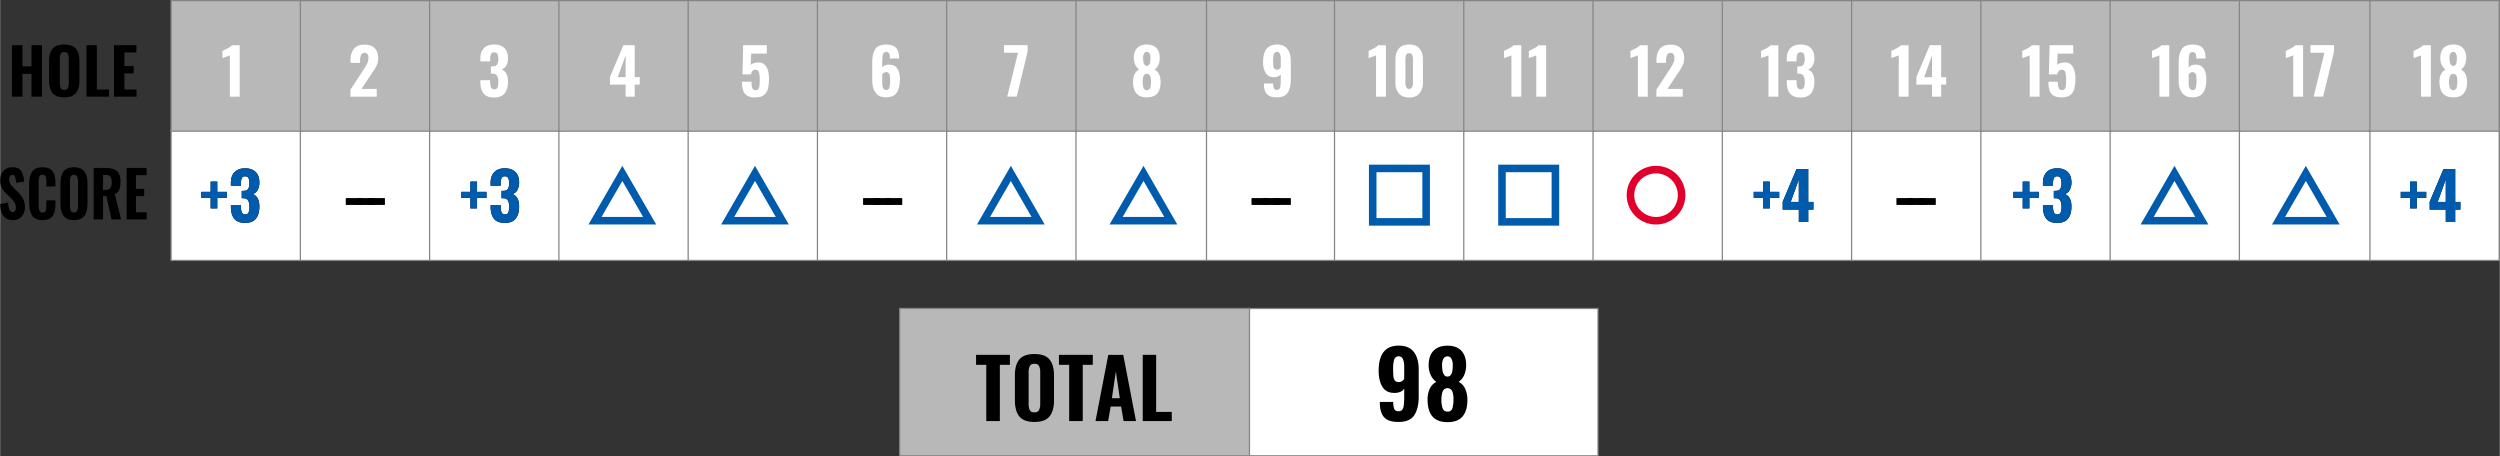 <svg xmlns="http://www.w3.org/2000/svg" width="1988" height="363" viewBox="0 0 1987.33 362.93"><rect x="0" y="0" width="1987.33" height="362.93" fill="#333333" stroke="none"/><defs><style>.cls-1{fill:#fff;}.cls-2{fill:#858585;}.cls-3{fill:#b8b8b8;}.cls-4{fill:#005bad;}.cls-5{fill:#e0002b;}</style></defs><g id="レイヤー_2" data-name="レイヤー 2"><g id="レイヤー_5" data-name="レイヤー 5"><rect class="cls-1" x="135.87" y="103.28" width="103.78" height="103.78"/><path class="cls-2" d="M239.15,103.78V206.55H136.37V103.78H239.15m1-1H135.37V207.55H240.15V102.78Z"/><rect class="cls-1" x="238.65" y="103.28" width="103.78" height="103.78"/><path class="cls-2" d="M341.92,103.78V206.55H239.15V103.78H341.92m1-1H238.15V207.55H342.92V102.78Z"/><rect class="cls-1" x="341.42" y="103.28" width="103.78" height="103.78"/><path class="cls-2" d="M444.7,103.78V206.55H341.92V103.78H444.7m1-1H340.92V207.55H445.7V102.78Z"/><rect class="cls-1" x="444.2" y="103.28" width="103.78" height="103.78"/><path class="cls-2" d="M547.47,103.78V206.55H444.7V103.78H547.47m1-1H443.7V207.55H548.47V102.78Z"/><rect class="cls-1" x="546.97" y="103.28" width="103.78" height="103.78"/><path class="cls-2" d="M650.25,103.78V206.55H547.47V103.78H650.25m1-1H546.47V207.55H651.25V102.78Z"/><rect class="cls-1" x="649.75" y="103.28" width="103.78" height="103.78"/><path class="cls-2" d="M753,103.78V206.55H650.25V103.78H753m1-1H649.25V207.55H754V102.78Z"/><rect class="cls-1" x="752.53" y="103.28" width="103.78" height="103.78"/><path class="cls-2" d="M855.8,103.78V206.55H753V103.78H855.8m1-1H752V207.55H856.8V102.78Z"/><rect class="cls-1" x="958.08" y="103.28" width="103.78" height="103.78"/><path class="cls-2" d="M1061.35,103.78V206.55H958.58V103.78h102.77m1-1H957.58V207.55h104.77V102.78Z"/><rect class="cls-1" x="855.3" y="103.28" width="103.78" height="103.78"/><path class="cls-2" d="M958.58,103.78V206.55H855.8V103.78H958.58m1-1H854.8V207.55H959.58V102.78Z"/><rect class="cls-3" x="135.87" y="0.5" width="103.78" height="103.78"/><path class="cls-2" d="M239.15,1V103.78H136.37V1H239.15m1-1H135.37V104.78H240.15V0Z"/><rect class="cls-3" x="238.65" y="0.5" width="103.78" height="103.78"/><path class="cls-2" d="M341.92,1V103.78H239.15V1H341.92m1-1H238.15V104.78H342.92V0Z"/><rect class="cls-3" x="341.42" y="0.5" width="103.78" height="103.78"/><path class="cls-2" d="M444.7,1V103.78H341.92V1H444.7m1-1H340.92V104.78H445.7V0Z"/><rect class="cls-3" x="444.2" y="0.5" width="103.78" height="103.78"/><path class="cls-2" d="M547.47,1V103.78H444.7V1H547.47m1-1H443.7V104.78H548.47V0Z"/><rect class="cls-3" x="546.97" y="0.5" width="103.78" height="103.78"/><path class="cls-2" d="M650.25,1V103.78H547.47V1H650.25m1-1H546.47V104.78H651.25V0Z"/><rect class="cls-3" x="649.75" y="0.5" width="103.78" height="103.78"/><path class="cls-2" d="M753,1V103.78H650.25V1H753m1-1H649.25V104.78H754V0Z"/><rect class="cls-3" x="752.53" y="0.5" width="103.78" height="103.78"/><path class="cls-2" d="M855.8,1V103.78H753V1H855.8m1-1H752V104.78H856.8V0Z"/><rect class="cls-3" x="958.08" y="0.5" width="103.78" height="103.78"/><path class="cls-2" d="M1061.35,1V103.78H958.58V1h102.77m1-1H957.58V104.78h104.77V0Z"/><rect class="cls-3" x="855.3" y="0.5" width="103.78" height="103.78"/><path class="cls-2" d="M958.58,1V103.78H855.8V1H958.58m1-1H854.8V104.78H959.58V0Z"/><path d="M9.34,35.94h8.34V52.71H24.9V35.94h8.33V76.85H24.9V58.72H17.68V76.85H9.34Z"/><path d="M41.67,74q-2.78-3.42-2.78-10V48.71q0-6.62,2.78-10T51,35.43q6.47,0,9.27,3.36T63,48.71V64q0,6.57-2.8,10T51,77.41Q44.45,77.41,41.67,74Zm12.15-4a8.94,8.94,0,0,0,.73-4V46.69a8.64,8.64,0,0,0-.73-3.91A2.92,2.92,0,0,0,51,41.39a2.91,2.91,0,0,0-2.85,1.39,8.51,8.51,0,0,0-.73,3.91V66a9.12,9.12,0,0,0,.7,4A2.9,2.9,0,0,0,51,71.44,2.9,2.9,0,0,0,53.82,70Z"/><path d="M68.59,35.94h8.28V71.19h9.65v5.66H68.59Z"/><path d="M90.46,35.94h17.83v5.75H98.74V52.55h7.38v5.81H98.74V71.19h9.65v5.66H90.46Z"/><path class="cls-1" d="M182.61,44a10.77,10.77,0,0,1-1.51.63l-1.62.58a21.38,21.38,0,0,0-2.78,1V40.43a42.79,42.79,0,0,0,4.17-2,14.06,14.06,0,0,0,3.46-2.45h6.11V76.85h-7.83Z"/><path class="cls-1" d="M278.46,71.34l10-15.3.76-1.16a42.25,42.25,0,0,0,2.7-4.73,9.57,9.57,0,0,0,.89-4.11,5.08,5.08,0,0,0-.76-3,2.59,2.59,0,0,0-2.22-1,3,3,0,0,0-2.88,1.61,10.08,10.08,0,0,0-.81,4.45v1.87h-7.63v-2q0-5.76,2.71-9.12t8.46-3.36c3.53,0,6.22.94,8.08,2.8s2.78,4.52,2.78,8a13.13,13.13,0,0,1-1.17,5.63A47.16,47.16,0,0,1,295.69,58l-.56.86-7.88,11.82h12.12v6.16H278.46Z"/><path class="cls-1" d="M384.33,74.32c-1.72-2.15-2.57-5.2-2.57-9.14V63.77h7.77v1.36a11,11,0,0,0,.76,4.5A2.64,2.64,0,0,0,392.87,71a2.51,2.51,0,0,0,2.52-1.39,11.26,11.26,0,0,0,.66-4.52,9.41,9.41,0,0,0-1-4.87,4,4,0,0,0-3.56-1.65,8.61,8.61,0,0,0-1.36-.05v-5.7h1.21c1.79,0,3-.48,3.69-1.42a8.2,8.2,0,0,0,1-4.64,8,8,0,0,0-.73-3.89,2.75,2.75,0,0,0-2.6-1.27A2.49,2.49,0,0,0,390.24,43a10.16,10.16,0,0,0-.71,4v1.82h-7.77V46.59q0-5.36,2.88-8.28c1.91-2,4.61-2.93,8.08-2.93s6.21.94,8.13,2.83,2.88,4.59,2.88,8.13a11.4,11.4,0,0,1-1.44,5.91,6.14,6.14,0,0,1-3.71,3q5.15,1.92,5.15,9.65,0,5.91-2.63,9.27t-8.33,3.36Q386.91,77.56,384.33,74.32Z"/><path class="cls-1" d="M497.26,67.25H484.83V61.19l10.66-25.25h9v25.4h4v5.91h-4v9.6h-7.27Zm0-5.91V44L491,61.34Z"/><path class="cls-1" d="M593.81,76a7.58,7.58,0,0,1-3.18-4.22,23.12,23.12,0,0,1-.86-6.82h7.58a14.45,14.45,0,0,0,.66,5.13,2.51,2.51,0,0,0,2.57,1.59,2.56,2.56,0,0,0,2.23-1,5.89,5.89,0,0,0,.88-2.78c.12-1.18.18-2.85.18-5a16.93,16.93,0,0,0-.69-5.58,2.7,2.7,0,0,0-2.8-1.85q-2.73,0-3.48,3.69h-6.72l.55-23.23h18.79v6.71H597.1l-.41,9.05a5.14,5.14,0,0,1,2.43-1.44,11.18,11.18,0,0,1,3.63-.59,7,7,0,0,1,6.34,3.39q2.14,3.39,2.15,9.49a31.88,31.88,0,0,1-.86,8.06,9.11,9.11,0,0,1-3.26,5q-2.4,1.84-6.84,1.85A12,12,0,0,1,593.81,76Z"/><path class="cls-1" d="M696.06,73.77q-2.73-3.64-2.73-9.8V49.42q0-6.66,2.42-10.33t8.59-3.66c3.64,0,6.26.86,7.88,2.58s2.44,4.31,2.47,7.78v.7h-7.37a9.9,9.9,0,0,0-.56-4,2.37,2.37,0,0,0-2.37-1.14,2.39,2.39,0,0,0-1.92.76,5,5,0,0,0-.93,2.52,33.61,33.61,0,0,0-.28,5v4.15a4.48,4.48,0,0,1,2.09-1.75,8.32,8.32,0,0,1,3.36-.63q4.54,0,6.6,3.18a15.8,15.8,0,0,1,2,8.59q0,6.76-2.52,10.48t-8.44,3.72C700.65,77.41,697.87,76.19,696.06,73.77Zm10.83-3.87a16.65,16.65,0,0,0,.63-5.38,36.55,36.55,0,0,0-.17-4,4.57,4.57,0,0,0-.86-2.3,2.54,2.54,0,0,0-2.1-.86,3.33,3.33,0,0,0-1.87.58,4,4,0,0,0-1.26,1.29v6.52q0,5.8,3.18,5.81A2.41,2.41,0,0,0,706.89,69.9Z"/><path class="cls-1" d="M809.23,41.9H798.12v-6h18.74V41l-8.64,35.81h-7.57Z"/><path class="cls-1" d="M900.69,65a13.75,13.75,0,0,1,1.21-6,8,8,0,0,1,3.59-3.74,9.92,9.92,0,0,1-3-3.69A12.29,12.29,0,0,1,901.3,46q0-5,2.65-7.81c1.77-1.86,4.33-2.8,7.7-2.8s5.88.93,7.63,2.78,2.63,4.43,2.63,7.73a13.32,13.32,0,0,1-1.12,5.76,9.12,9.12,0,0,1-3,3.63,7.83,7.83,0,0,1,3.59,3.84,14.67,14.67,0,0,1,1.21,6.21q0,5.72-2.62,8.89c-1.76,2.12-4.53,3.19-8.34,3.19Q900.7,77.46,900.69,65Zm13.66,4.72a17,17,0,0,0,.59-4.92,11.63,11.63,0,0,0-.69-4.42,2.55,2.55,0,0,0-2.6-1.64A2.6,2.6,0,0,0,909,60.56a13.83,13.83,0,0,0-.68,4.77,12.92,12.92,0,0,0,.68,4.52,2.59,2.59,0,0,0,2.65,1.8A2.53,2.53,0,0,0,914.35,69.75Zm.18-23.66a7.11,7.11,0,0,0-.73-3.51,2.34,2.34,0,0,0-2.15-1.29,2.44,2.44,0,0,0-2.22,1.29,6.87,6.87,0,0,0-.76,3.51q0,6.31,3,6.31T914.53,46.09Z"/><path class="cls-1" d="M1007.13,74.8q-2.4-2.6-2.4-7.85v-.61h7.37a9.46,9.46,0,0,0,.58,3.94,2.41,2.41,0,0,0,2.4,1.16,2.36,2.36,0,0,0,1.9-.75,5.16,5.16,0,0,0,.88-2.5,37.43,37.43,0,0,0,.25-5V59a4.4,4.4,0,0,1-2.07,1.74,8,8,0,0,1-3.28.63q-4.54,0-6.62-3.33a16.6,16.6,0,0,1-2.07-8.84q0-13.78,11-13.79,5.61,0,8.31,3.49t2.7,9.59v14.9q0,6.63-2.45,10.31T1015,77.41C1011.36,77.41,1008.72,76.54,1007.13,74.8Zm11-21.24V47.05a11.2,11.2,0,0,0-.66-4.25,2.58,2.58,0,0,0-4.79.13,17.1,17.1,0,0,0-.61,5.38q0,2.63.15,4a4.22,4.22,0,0,0,.84,2.24,2.48,2.48,0,0,0,2.09.86A3.35,3.35,0,0,0,1018.11,53.56Z"/><path d="M686.19,157.64h13.06v5.15H686.19Z"/><path d="M695.14,157.64h13.05v5.15H695.14Z"/><path d="M704.08,157.64h13v5.15h-13Z"/><polygon points="699.25 157.64 686.19 157.64 686.19 162.79 699.25 162.79 699.25 157.64 699.25 157.64"/><polygon points="708.19 157.64 695.14 157.64 695.14 162.79 708.19 162.79 708.19 157.64 708.19 157.64"/><polygon points="717.13 157.64 704.08 157.64 704.08 162.79 717.13 162.79 717.13 157.64 717.13 157.64"/><path d="M274.84,157.64h13.05v5.15H274.84Z"/><path d="M283.79,157.64h13v5.15h-13Z"/><path d="M292.73,157.64h13v5.15h-13Z"/><polygon points="287.89 157.64 274.84 157.64 274.84 162.79 287.89 162.79 287.89 157.64 287.89 157.64"/><polygon points="296.84 157.64 283.79 157.64 283.79 162.79 296.84 162.79 296.84 157.64 296.84 157.64"/><polygon points="305.78 157.64 292.73 157.64 292.73 162.79 305.78 162.79 305.78 157.64 305.78 157.64"/><path d="M2.74,171.87Q.22,168.77,0,162.25L6.38,161a15,15,0,0,0,1,5.73A2.8,2.8,0,0,0,10,168.61a2.06,2.06,0,0,0,1.89-.93,4.49,4.49,0,0,0,.58-2.4,8.23,8.23,0,0,0-1-4.12,17.94,17.94,0,0,0-3-3.71l-3.77-3.69a15.76,15.76,0,0,1-3.44-4.55,12.93,12.93,0,0,1-1.2-5.8c0-3.34.88-5.9,2.63-7.71A9.7,9.7,0,0,1,9.94,133q4.94,0,6.87,3.21A17.5,17.5,0,0,1,19,144.37l-6.43,1.06a16.5,16.5,0,0,0-.65-4.78,2.19,2.19,0,0,0-2.23-1.54,2.14,2.14,0,0,0-1.89,1,4.39,4.39,0,0,0-.67,2.45A6.88,6.88,0,0,0,7.93,146a14.67,14.67,0,0,0,2.5,3.05l3.69,3.64a22.13,22.13,0,0,1,4.09,5.43,14.29,14.29,0,0,1,1.48,6.69,11.34,11.34,0,0,1-1.17,5.23,8.86,8.86,0,0,1-3.3,3.61A9.21,9.21,0,0,1,10.29,175Q5.27,175,2.74,171.87Z"/><path d="M25.49,171.46q-2.43-3.51-2.43-10.12V146.69q0-6.76,2.41-10.23c1.6-2.3,4.35-3.46,8.25-3.46q5.56,0,7.88,3.06t2.32,8.76v3.44H36.73v-3.79a22.58,22.58,0,0,0-.16-2.93,3.45,3.45,0,0,0-.81-1.85,2.56,2.56,0,0,0-2-.73,2.49,2.49,0,0,0-2.61,1.47,12.08,12.08,0,0,0-.58,4.29v18.59a10.41,10.41,0,0,0,.67,4.29A2.54,2.54,0,0,0,33.76,169a2.3,2.3,0,0,0,2.43-1.44,12.86,12.86,0,0,0,.54-4.27v-4h7.19v3.38q0,5.87-2.29,9.07T33.72,175Q27.92,175,25.49,171.46Z"/><path d="M50.39,171.57q-2.46-3.42-2.47-10V146.29q0-6.63,2.47-9.95T58.67,133q5.74,0,8.25,3.36t2.49,9.93v15.3q0,6.57-2.49,10T58.67,175Q52.86,175,50.39,171.57Zm10.82-4a9.94,9.94,0,0,0,.65-4V144.27a9.54,9.54,0,0,0-.65-3.92,3,3,0,0,0-5.08,0,9.36,9.36,0,0,0-.66,3.92v19.34a10.07,10.07,0,0,0,.63,4,3,3,0,0,0,5.11,0Z"/><path d="M74.35,133.51h9.44c3.93,0,6.88.8,8.86,2.42s3,4.41,3,8.39a17.49,17.49,0,0,1-1,6.44,7,7,0,0,1-3.51,3.71l5,19.95h-7.6l-4.14-18.54H81.73v18.54H74.35Zm9.58,17.42a4.24,4.24,0,0,0,3.66-1.44A7.64,7.64,0,0,0,88.65,145a8.24,8.24,0,0,0-.94-4.44,3.82,3.82,0,0,0-3.42-1.42H81.73v11.82Z"/><path d="M100.56,133.51h15.87v5.76h-8.5v10.85h6.57v5.81h-6.57v12.83h8.59v5.66h-16Z"/><rect class="cls-1" x="1060.85" y="103.28" width="103.78" height="103.78"/><path class="cls-2" d="M1164.13,103.78V206.55H1061.35V103.78h102.78m1-1H1060.35V207.55h104.78V102.78Z"/><rect class="cls-1" x="1163.63" y="103.28" width="103.78" height="103.78"/><path class="cls-2" d="M1266.9,103.78V206.55H1164.13V103.78H1266.9m1-1H1163.13V207.55H1267.9V102.78Z"/><rect class="cls-1" x="1266.4" y="103.28" width="103.78" height="103.78"/><path class="cls-2" d="M1369.68,103.78V206.55H1266.9V103.78h102.78m1-1H1265.9V207.55h104.78V102.78Z"/><rect class="cls-1" x="1369.18" y="103.28" width="103.78" height="103.78"/><path class="cls-2" d="M1472.46,103.78V206.55H1369.68V103.78h102.78m1-1H1368.68V207.55h104.78V102.78Z"/><rect class="cls-1" x="1471.96" y="103.28" width="103.78" height="103.78"/><path class="cls-2" d="M1575.23,103.78V206.55H1472.46V103.78h102.77m1-1H1471.46V207.55h104.77V102.78Z"/><rect class="cls-1" x="1574.73" y="103.28" width="103.78" height="103.78"/><path class="cls-2" d="M1678,103.78V206.55H1575.23V103.78H1678m1-1H1574.23V207.55H1679V102.78Z"/><rect class="cls-1" x="1677.51" y="103.28" width="103.78" height="103.78"/><path class="cls-2" d="M1780.78,103.78V206.55H1678V103.78h102.77m1-1H1677V207.55h104.77V102.78Z"/><rect class="cls-1" x="1883.06" y="103.28" width="103.78" height="103.78"/><path class="cls-2" d="M1986.33,103.78V206.55H1883.56V103.78h102.77m1-1H1882.56V207.55h104.77V102.78Z"/><rect class="cls-1" x="1780.28" y="103.28" width="103.78" height="103.78"/><path class="cls-2" d="M1883.56,103.78V206.55H1780.78V103.78h102.78m1-1H1779.78V207.55h104.78V102.78Z"/><rect class="cls-3" x="1060.85" y="0.5" width="103.78" height="103.78"/><path class="cls-2" d="M1164.13,1V103.78H1061.35V1h102.78m1-1H1060.35V104.78h104.78V0Z"/><rect class="cls-3" x="1163.63" y="0.5" width="103.78" height="103.78"/><path class="cls-2" d="M1266.9,1V103.78H1164.13V1H1266.9m1-1H1163.13V104.78H1267.9V0Z"/><rect class="cls-3" x="1266.4" y="0.5" width="103.78" height="103.78"/><path class="cls-2" d="M1369.68,1V103.78H1266.9V1h102.78m1-1H1265.9V104.78h104.78V0Z"/><rect class="cls-3" x="1369.18" y="0.5" width="103.78" height="103.78"/><path class="cls-2" d="M1472.46,1V103.78H1369.68V1h102.78m1-1H1368.68V104.78h104.78V0Z"/><rect class="cls-3" x="1471.96" y="0.5" width="103.78" height="103.78"/><path class="cls-2" d="M1575.23,1V103.78H1472.46V1h102.77m1-1H1471.46V104.78h104.77V0Z"/><rect class="cls-3" x="1574.73" y="0.5" width="103.78" height="103.78"/><path class="cls-2" d="M1678,1V103.78H1575.23V1H1678m1-1H1574.23V104.78H1679V0Z"/><rect class="cls-3" x="1677.51" y="0.5" width="103.78" height="103.78"/><path class="cls-2" d="M1780.78,1V103.78H1678V1h102.77m1-1H1677V104.78h104.77V0Z"/><rect class="cls-3" x="1883.06" y="0.5" width="103.78" height="103.78"/><path class="cls-2" d="M1986.33,1V103.78H1883.56V1h102.77m1-1H1882.56V104.78h104.77V0Z"/><rect class="cls-3" x="1780.28" y="0.5" width="103.78" height="103.78"/><path class="cls-2" d="M1883.56,1V103.78H1780.78V1h102.78m1-1H1779.78V104.78h104.78V0Z"/><path class="cls-1" d="M1093.88,44a10.5,10.5,0,0,1-1.52.63l-1.61.58a21.38,21.38,0,0,0-2.78,1V40.43a45.15,45.15,0,0,0,4.17-2,14.06,14.06,0,0,0,3.46-2.45h6.11V76.85h-7.83Z"/><path class="cls-1" d="M1112.09,74.35a12.62,12.62,0,0,1-2.81-8.61V47.4c0-3.74.91-6.67,2.73-8.81s4.56-3.21,8.24-3.21,6.36,1.07,8.18,3.21,2.73,5.07,2.73,8.81V65.74a12.57,12.57,0,0,1-2.83,8.58q-2.83,3.24-8.08,3.24T1112.09,74.35Zm11.14-8.76v-18a10.56,10.56,0,0,0-.59-3.78,2.29,2.29,0,0,0-2.39-1.52,2.36,2.36,0,0,0-2.48,1.49,11,11,0,0,0-.56,3.81v18c0,3.4,1,5.1,3,5.1S1123.23,69,1123.23,65.59Z"/><path class="cls-1" d="M1201.53,44a11,11,0,0,1-1.52.63l-1.62.58a21,21,0,0,0-2.77,1V40.43a43.92,43.92,0,0,0,4.16-2,13.68,13.68,0,0,0,3.46-2.45h6.11V76.85h-7.82Z"/><path class="cls-1" d="M1221.27,44a10.26,10.26,0,0,1-1.51.63l-1.62.58a21.38,21.38,0,0,0-2.78,1V40.43a42.79,42.79,0,0,0,4.17-2,13.68,13.68,0,0,0,3.46-2.45h6.11V76.85h-7.83Z"/><path class="cls-1" d="M1302.07,44a11,11,0,0,1-1.52.63l-1.62.58a21,21,0,0,0-2.77,1V40.43a43.92,43.92,0,0,0,4.16-2,13.68,13.68,0,0,0,3.46-2.45h6.12V76.85h-7.83Z"/><path class="cls-1" d="M1316.76,71.34l10-15.3.76-1.16a42.25,42.25,0,0,0,2.7-4.73,9.57,9.57,0,0,0,.89-4.11,5,5,0,0,0-.76-3,2.57,2.57,0,0,0-2.22-1,3,3,0,0,0-2.88,1.61,10.08,10.08,0,0,0-.81,4.45v1.87h-7.63v-2q0-5.76,2.71-9.12t8.46-3.36c3.53,0,6.23.94,8.08,2.8s2.78,4.52,2.78,8a13.13,13.13,0,0,1-1.17,5.63A47.16,47.16,0,0,1,1334,58l-.56.86-7.88,11.82h12.13v6.16h-20.92Z"/><path class="cls-1" d="M1405.87,44a10.77,10.77,0,0,1-1.51.63l-1.62.58a21.38,21.38,0,0,0-2.78,1V40.43a42.79,42.79,0,0,0,4.17-2,13.87,13.87,0,0,0,3.46-2.45h6.11V76.85h-7.83Z"/><path class="cls-1" d="M1423,74.32q-2.57-3.22-2.57-9.14V63.77h7.78v1.36a10.62,10.62,0,0,0,.76,4.5,2.62,2.62,0,0,0,2.57,1.36,2.52,2.52,0,0,0,2.53-1.39,11.48,11.48,0,0,0,.65-4.52,9.42,9.42,0,0,0-1-4.87,4,4,0,0,0-3.56-1.65,8.79,8.79,0,0,0-1.37-.05v-5.7H1430c1.78,0,3-.47,3.68-1.42a8.12,8.12,0,0,0,1-4.64,8,8,0,0,0-.73-3.89,2.74,2.74,0,0,0-2.6-1.27A2.5,2.5,0,0,0,1428.9,43a10.18,10.18,0,0,0-.7,4v1.82h-7.78V46.59c0-3.56,1-6.33,2.88-8.28s4.61-2.93,8.08-2.93,6.21.94,8.13,2.83,2.88,4.59,2.88,8.13a11.4,11.4,0,0,1-1.44,5.91,6.14,6.14,0,0,1-3.71,3q5.15,1.92,5.15,9.65c0,3.94-.87,7-2.63,9.27s-4.53,3.36-8.33,3.36S1424.71,76.48,1423,74.32Z"/><path class="cls-1" d="M1509.45,44a10.77,10.77,0,0,1-1.51.63l-1.62.58a21.38,21.38,0,0,0-2.78,1V40.43a42.79,42.79,0,0,0,4.17-2,14.06,14.06,0,0,0,3.46-2.45h6.11V76.85h-7.83Z"/><path class="cls-1" d="M1535.92,67.25h-12.43V61.19l10.66-25.25h9v25.4h4v5.91h-4v9.6h-7.27Zm0-5.91V44l-6.27,17.37Z"/><path class="cls-1" d="M1613.59,44a11,11,0,0,1-1.52.63l-1.61.58a20.78,20.78,0,0,0-2.78,1V40.43a43.92,43.92,0,0,0,4.16-2,13.68,13.68,0,0,0,3.46-2.45h6.12V76.85h-7.83Z"/><path class="cls-1" d="M1632.48,76a7.53,7.53,0,0,1-3.18-4.22,22.79,22.79,0,0,1-.86-6.82H1636a14.45,14.45,0,0,0,.66,5.13,2.91,2.91,0,0,0,4.8.58,5.89,5.89,0,0,0,.88-2.78c.12-1.18.18-2.85.18-5a17.25,17.25,0,0,0-.68-5.58,2.72,2.72,0,0,0-2.81-1.85c-1.81,0-3,1.23-3.48,3.69h-6.72l.56-23.23h18.79v6.71h-12.43l-.4,9.05a5.16,5.16,0,0,1,2.42-1.44,11.24,11.24,0,0,1,3.64-.59,7,7,0,0,1,6.34,3.39q2.15,3.39,2.14,9.49a31.93,31.93,0,0,1-.85,8.06,9.17,9.17,0,0,1-3.26,5q-2.4,1.84-6.85,1.85A12,12,0,0,1,1632.48,76Z"/><path class="cls-1" d="M1716.69,44a10.5,10.5,0,0,1-1.52.63l-1.61.58a20.78,20.78,0,0,0-2.78,1V40.43a43.92,43.92,0,0,0,4.16-2,13.68,13.68,0,0,0,3.46-2.45h6.12V76.85h-7.83Z"/><path class="cls-1" d="M1734.72,73.77Q1732,70.13,1732,64V49.42q0-6.66,2.43-10.33t8.58-3.66q5.46,0,7.88,2.58c1.62,1.71,2.44,4.31,2.48,7.78v.7H1746a9.94,9.94,0,0,0-.55-4,2.94,2.94,0,0,0-4.3-.38,5.13,5.13,0,0,0-.93,2.52,33.61,33.61,0,0,0-.28,5v4.15a4.46,4.46,0,0,1,2.1-1.75,8.32,8.32,0,0,1,3.36-.63c3,0,5.22,1.06,6.59,3.18a15.8,15.8,0,0,1,2,8.59q0,6.76-2.52,10.48t-8.44,3.72C1739.32,77.41,1736.54,76.19,1734.72,73.77Zm10.83-3.87a16.28,16.28,0,0,0,.64-5.37,33.81,33.81,0,0,0-.18-4,4.57,4.57,0,0,0-.86-2.3,2.53,2.53,0,0,0-2.1-.86,3.3,3.3,0,0,0-1.86.58,4,4,0,0,0-1.27,1.29v6.52q0,5.8,3.18,5.81A2.4,2.4,0,0,0,1745.55,69.9Z"/><path class="cls-1" d="M1823.1,44a11,11,0,0,1-1.52.63l-1.61.58a20.78,20.78,0,0,0-2.78,1V40.43a43.92,43.92,0,0,0,4.16-2,13.68,13.68,0,0,0,3.46-2.45h6.12V76.85h-7.83Z"/><path class="cls-1" d="M1847.9,41.9h-11.12v-6h18.74V41l-8.63,35.81h-7.58Z"/><path class="cls-1" d="M1924.66,44a11,11,0,0,1-1.52.63l-1.62.58a21,21,0,0,0-2.77,1V40.43a43.92,43.92,0,0,0,4.16-2,13.68,13.68,0,0,0,3.46-2.45h6.12V76.85h-7.83Z"/><path class="cls-1" d="M1939.35,65a13.6,13.6,0,0,1,1.22-6,7.93,7.93,0,0,1,3.58-3.74,10.11,10.11,0,0,1-3-3.69A12.43,12.43,0,0,1,1940,46c0-3.33.88-5.94,2.65-7.81s4.34-2.8,7.7-2.8,5.88.93,7.63,2.78,2.63,4.43,2.63,7.73a13.32,13.32,0,0,1-1.11,5.76,9.2,9.2,0,0,1-3,3.63,7.81,7.81,0,0,1,3.58,3.84,14.67,14.67,0,0,1,1.22,6.21q0,5.72-2.63,8.89c-1.75,2.12-4.53,3.19-8.34,3.19Q1939.36,77.46,1939.35,65ZM1953,69.75a17.43,17.43,0,0,0,.58-4.92,11.85,11.85,0,0,0-.68-4.42,2.57,2.57,0,0,0-2.61-1.64,2.61,2.61,0,0,0-2.65,1.79,13.87,13.87,0,0,0-.68,4.77,12.92,12.92,0,0,0,.68,4.52,2.6,2.6,0,0,0,2.65,1.8A2.54,2.54,0,0,0,1953,69.75Zm.17-23.66a7.11,7.11,0,0,0-.73-3.51,2.33,2.33,0,0,0-2.15-1.29,2.44,2.44,0,0,0-2.22,1.29,7,7,0,0,0-.75,3.51q0,6.31,3,6.31T1953.19,46.09Z"/><path d="M1507.78,157.64h13v5.15h-13Z"/><path d="M1516.72,157.64h13v5.15h-13Z"/><path d="M1525.66,157.64h13.06v5.15h-13.06Z"/><polygon points="1520.83 157.64 1507.78 157.64 1507.78 162.79 1520.83 162.79 1520.83 157.64 1520.83 157.64"/><polygon points="1529.77 157.64 1516.72 157.64 1516.72 162.79 1529.77 162.79 1529.77 157.64 1529.77 157.64"/><polygon points="1538.71 157.64 1525.66 157.64 1525.66 162.79 1538.71 162.79 1538.71 157.64 1538.71 157.64"/><path class="cls-4" d="M1130.7,136.92V173.4h-36.48V136.92h36.48m6-6h-48.48V179.4h48.48V130.92Z"/><path class="cls-4" d="M1233.47,136.92V173.4H1197V136.92h36.48m6-6H1191V179.4h48.48V130.92Z"/><path class="cls-4" d="M494.64,143.85l16.53,28.63H478.11l16.53-28.63m0-12-26.93,46.63h53.85l-26.92-46.63Z"/><path class="cls-4" d="M600.1,143.85l16.53,28.63H583.57l16.53-28.63m0-12-26.93,46.63H627L600.1,131.85Z"/><path d="M995,157.64h13.06v5.15H995Z"/><path d="M1004,157.64h13v5.15h-13Z"/><path d="M1012.93,157.64H1026v5.15h-13.05Z"/><polygon points="1008.1 157.64 995.04 157.64 995.04 162.79 1008.1 162.79 1008.1 157.64 1008.1 157.64"/><polygon points="1017.04 157.64 1003.99 157.64 1003.99 162.79 1017.04 162.79 1017.04 157.64 1017.04 157.64"/><polygon points="1025.98 157.64 1012.93 157.64 1012.93 162.79 1025.98 162.79 1025.98 157.64 1025.98 157.64"/><path class="cls-4" d="M803.49,143.85,820,172.48H787l16.53-28.63m0-12-26.93,46.63h53.85l-26.92-46.63Z"/><path class="cls-4" d="M909,143.85l16.53,28.63H892.42L909,143.85m0-12L882,178.48h53.85L909,131.85Z"/><path class="cls-4" d="M1728.66,143.85l16.53,28.63h-33.07l16.54-28.63m0-12-26.93,46.63h53.85l-26.92-46.63Z"/><path class="cls-4" d="M1833.12,143.85l16.53,28.63h-33.07l16.54-28.63m0-12-26.93,46.63H1860l-26.92-46.63Z"/><path class="cls-5" d="M1316.49,137.85a17.32,17.32,0,1,1-17.32,17.31,17.33,17.33,0,0,1,17.32-17.31m0-6a23.32,23.32,0,1,0,23.31,23.31,23.32,23.32,0,0,0-23.31-23.31Z"/><rect class="cls-1" x="992.25" y="245.25" width="278.09" height="117.18"/><path class="cls-2" d="M1269.84,245.75V361.93H992.75V245.75h277.09m1-1H991.75V362.93h279.09V244.75Z"/><rect class="cls-3" x="715.15" y="245.25" width="278.09" height="117.18"/><path class="cls-2" d="M992.75,245.75V361.93H715.65V245.75h277.1m1-1H714.65V362.93h279.1V244.75Z"/><path d="M784,290.05h-8.13v-7.93h26.91v7.93h-8v44.72H784Z"/><path d="M810.31,331.1q-3.57-4.39-3.57-12.91V298.56q0-8.51,3.57-12.8t12-4.29q8.33,0,11.93,4.32t3.61,12.77v19.7q0,8.44-3.61,12.84t-11.93,4.38Q813.89,335.48,810.31,331.1ZM825.94,326a11.33,11.33,0,0,0,.95-5.1V296a10.92,10.92,0,0,0-.95-5c-.62-1.2-1.85-1.79-3.67-1.79s-3,.59-3.67,1.79a10.93,10.93,0,0,0-.94,5v24.9a11.63,11.63,0,0,0,.91,5.13c.6,1.22,1.84,1.82,3.7,1.82S825.32,327.2,825.94,326Z"/><path d="M849.9,290.05h-8.13v-7.93h26.91v7.93h-8v44.72H849.9Z"/><path d="M881,282.12h11.89l10.14,52.65h-9.88l-1.95-11.57h-8.31l-2,11.57H870.83Zm9.16,34.45L887,295.38l-3.12,21.19Z"/><path d="M908.39,282.12h10.66v45.37h12.42v7.28H908.39Z"/><path d="M1100.38,331.81q-3.47-3.76-3.47-11.37v-.87h10.67a13.8,13.8,0,0,0,.84,5.7c.56,1.12,1.72,1.68,3.47,1.68a3.37,3.37,0,0,0,2.74-1.1,7.3,7.3,0,0,0,1.28-3.61,55.39,55.39,0,0,0,.36-7.28v-6a6.34,6.34,0,0,1-3,2.52,11.57,11.57,0,0,1-4.75.92q-6.58,0-9.57-4.83t-3-12.79q0-19.95,15.93-20,8.11,0,12,5t3.91,13.89v21.56q0,9.57-3.54,14.91t-12.46,5.33Q1103.86,335.57,1100.38,331.81Zm15.89-30.73v-9.43a16.1,16.1,0,0,0-1-6.14,3.74,3.74,0,0,0-6.94.19,25.17,25.17,0,0,0-.87,7.78,56.5,56.5,0,0,0,.22,5.81,6.12,6.12,0,0,0,1.2,3.25,3.63,3.63,0,0,0,3,1.24A4.85,4.85,0,0,0,1116.27,301.08Z"/><path d="M1134.84,317.67a19.78,19.78,0,0,1,1.75-8.63,11.44,11.44,0,0,1,5.19-5.4,14.55,14.55,0,0,1-4.39-5.34,18,18,0,0,1-1.68-8.11q0-7.23,3.84-11.29t11.14-4.06q7.24,0,11,4t3.8,11.18a19.24,19.24,0,0,1-1.61,8.33,13.24,13.24,0,0,1-4.31,5.27,11.34,11.34,0,0,1,5.19,5.55,21.27,21.27,0,0,1,1.75,9q0,8.26-3.8,12.86t-12.06,4.61Q1134.83,335.65,1134.84,317.67Zm19.76,6.83a24.93,24.93,0,0,0,.84-7.13,17,17,0,0,0-1-6.39,4.15,4.15,0,0,0-7.6.22,19.8,19.8,0,0,0-1,6.91,18.53,18.53,0,0,0,1,6.54,3.75,3.75,0,0,0,3.83,2.59A3.67,3.67,0,0,0,1154.6,324.5Zm.26-34.24a10.29,10.29,0,0,0-1.06-5.08,3.38,3.38,0,0,0-3.11-1.86,3.51,3.51,0,0,0-3.21,1.86,10.05,10.05,0,0,0-1.1,5.08q0,9.14,4.31,9.14T1154.86,290.26Z"/><path d="M167.32,157.32h-7.44v-4.78h7.44v-8.17h5.3v8.17h7.54v4.78h-7.54v8.37h-5.3Z"/><path d="M186.09,173.91q-2.66-3.33-2.65-9.41V163h8v1.41a10.91,10.91,0,0,0,.78,4.62,2.71,2.71,0,0,0,2.65,1.41,2.6,2.6,0,0,0,2.6-1.43,11.76,11.76,0,0,0,.67-4.66,9.68,9.68,0,0,0-1-5,4,4,0,0,0-3.67-1.69,7.23,7.23,0,0,0-1.4-.06v-5.87h1.25c1.84,0,3.1-.49,3.79-1.46s1-2.56,1-4.78a8.31,8.31,0,0,0-.75-4,2.85,2.85,0,0,0-2.68-1.3,2.56,2.56,0,0,0-2.55,1.41,10.33,10.33,0,0,0-.72,4.16v1.87h-8v-2.29c0-3.67,1-6.52,3-8.53s4.75-3,8.32-3,6.4,1,8.37,2.91,3,4.73,3,8.37a11.84,11.84,0,0,1-1.48,6.09,6.39,6.39,0,0,1-3.83,3.12q5.31,2,5.31,9.93,0,6.07-2.71,9.54t-8.58,3.46Q188.74,177.24,186.09,173.91Z"/><polygon class="cls-4" points="172.62 144.37 167.32 144.37 167.32 152.54 159.88 152.54 159.88 157.32 167.32 157.32 167.32 165.69 172.62 165.69 172.62 157.32 180.16 157.32 180.16 152.54 172.62 152.54 172.62 144.37 172.62 144.37"/><path class="cls-4" d="M194.72,133.82q-5.35,0-8.32,3c-2,2-3,4.86-3,8.53v2.29h8v-1.87a10.33,10.33,0,0,1,.72-4.16,2.56,2.56,0,0,1,2.55-1.41,2.85,2.85,0,0,1,2.68,1.3,8.31,8.31,0,0,1,.75,4c0,2.22-.34,3.81-1,4.78s-2,1.46-3.79,1.46h-1.25v5.87a7.23,7.23,0,0,1,1.4.06,4,4,0,0,1,3.67,1.69,9.68,9.68,0,0,1,1,5,11.76,11.76,0,0,1-.67,4.66,2.6,2.6,0,0,1-2.6,1.43,2.71,2.71,0,0,1-2.65-1.41,10.91,10.91,0,0,1-.78-4.62V163h-8v1.46q0,6.08,2.65,9.41t8.68,3.33q5.88,0,8.58-3.46t2.71-9.54q0-8-5.31-9.93a6.39,6.39,0,0,0,3.83-3.12,11.84,11.84,0,0,0,1.48-6.09q0-5.46-3-8.37t-8.37-2.91Z"/><path d="M373.82,157.32h-7.44v-4.78h7.44v-8.17h5.3v8.17h7.54v4.78h-7.54v8.37h-5.3Z"/><path d="M392.59,173.91q-2.65-3.33-2.65-9.41V163h8v1.41a11.24,11.24,0,0,0,.78,4.62,2.72,2.72,0,0,0,2.66,1.41,2.61,2.61,0,0,0,2.6-1.43,11.76,11.76,0,0,0,.67-4.66,9.79,9.79,0,0,0-1-5,4,4,0,0,0-3.67-1.69,7.31,7.31,0,0,0-1.4-.06v-5.87h1.25c1.83,0,3.1-.49,3.79-1.46a8.44,8.44,0,0,0,1-4.78,8.31,8.31,0,0,0-.75-4,2.86,2.86,0,0,0-2.68-1.3,2.56,2.56,0,0,0-2.55,1.41,10.48,10.48,0,0,0-.73,4.16v1.87h-8v-2.29c0-3.67,1-6.52,3-8.53s4.75-3,8.32-3,6.4,1,8.37,2.91,3,4.73,3,8.37a11.75,11.75,0,0,1-1.49,6.09,6.34,6.34,0,0,1-3.82,3.12q5.31,2,5.31,9.93,0,6.07-2.71,9.54t-8.58,3.46Q395.24,177.24,392.59,173.91Z"/><polygon class="cls-4" points="379.12 144.37 373.82 144.37 373.82 152.54 366.38 152.54 366.38 157.32 373.82 157.32 373.82 165.69 379.12 165.69 379.12 157.32 386.66 157.32 386.66 152.54 379.12 152.54 379.12 144.37 379.12 144.37"/><path class="cls-4" d="M401.22,133.82q-5.36,0-8.32,3c-2,2-3,4.86-3,8.53v2.29h8v-1.87a10.48,10.48,0,0,1,.73-4.16,2.56,2.56,0,0,1,2.55-1.41,2.86,2.86,0,0,1,2.68,1.3,8.31,8.31,0,0,1,.75,4,8.44,8.44,0,0,1-1,4.78c-.69,1-2,1.46-3.79,1.46h-1.25v5.87a7.31,7.31,0,0,1,1.4.06,4,4,0,0,1,3.67,1.69,9.79,9.79,0,0,1,1,5,11.76,11.76,0,0,1-.67,4.66,2.61,2.61,0,0,1-2.6,1.43,2.72,2.72,0,0,1-2.66-1.41,11.24,11.24,0,0,1-.78-4.62V163h-8v1.46q0,6.08,2.65,9.41t8.68,3.33q5.88,0,8.58-3.46t2.71-9.54q0-8-5.31-9.93a6.34,6.34,0,0,0,3.82-3.12,11.75,11.75,0,0,0,1.49-6.09q0-5.46-3-8.37t-8.37-2.91Z"/><path d="M1608,157.32h-7.44v-4.78H1608v-8.17h5.3v8.17h7.54v4.78h-7.54v8.37H1608Z"/><path d="M1626.77,173.91q-2.65-3.33-2.66-9.41V163h8v1.41a11.24,11.24,0,0,0,.78,4.62,2.72,2.72,0,0,0,2.65,1.41,2.59,2.59,0,0,0,2.6-1.43,11.73,11.73,0,0,0,.68-4.66,9.79,9.79,0,0,0-1-5,4,4,0,0,0-3.67-1.69,7.31,7.31,0,0,0-1.4-.06v-5.87H1634c1.84,0,3.11-.49,3.8-1.46a8.44,8.44,0,0,0,1-4.78,8.31,8.31,0,0,0-.75-4,2.86,2.86,0,0,0-2.68-1.3,2.56,2.56,0,0,0-2.55,1.41,10.48,10.48,0,0,0-.73,4.16v1.87h-8v-2.29c0-3.67,1-6.52,3-8.53s4.75-3,8.32-3,6.39,1,8.37,2.91,3,4.73,3,8.37a11.74,11.74,0,0,1-1.48,6.09,6.37,6.37,0,0,1-3.82,3.12q5.31,2,5.3,9.93,0,6.07-2.7,9.54t-8.58,3.46C1631.43,177.24,1628.53,176.13,1626.77,173.91Z"/><polygon class="cls-4" points="1613.3 144.37 1607.99 144.37 1607.99 152.54 1600.56 152.54 1600.56 157.32 1607.99 157.32 1607.99 165.69 1613.3 165.69 1613.3 157.32 1620.84 157.32 1620.84 152.54 1613.3 152.54 1613.3 144.37 1613.3 144.37"/><path class="cls-4" d="M1635.4,133.82c-3.57,0-6.35,1-8.32,3s-3,4.86-3,8.53v2.29h8v-1.87a10.48,10.48,0,0,1,.73-4.16,2.56,2.56,0,0,1,2.55-1.41,2.86,2.86,0,0,1,2.68,1.3,8.31,8.31,0,0,1,.75,4,8.44,8.44,0,0,1-1,4.78c-.69,1-2,1.46-3.8,1.46h-1.24v5.87a7.31,7.31,0,0,1,1.4.06,4,4,0,0,1,3.67,1.69,9.79,9.79,0,0,1,1,5,11.73,11.73,0,0,1-.68,4.66,2.59,2.59,0,0,1-2.6,1.43,2.72,2.72,0,0,1-2.65-1.41,11.24,11.24,0,0,1-.78-4.62V163h-8v1.46q0,6.08,2.66,9.41c1.76,2.22,4.66,3.33,8.68,3.33s6.78-1.15,8.58-3.46,2.7-5.49,2.7-9.54q0-8-5.3-9.93a6.37,6.37,0,0,0,3.82-3.12,11.74,11.74,0,0,0,1.48-6.09c0-3.64-1-6.43-3-8.37s-4.77-2.91-8.37-2.91Z"/><path d="M1401.57,157.32h-7.43v-4.78h7.43v-8.17h5.31v8.17h7.54v4.78h-7.54v8.37h-5.31Z"/><path d="M1430,166.63h-12.79v-6.24l11-26h9.31v26.16h4.11v6.08h-4.11v9.88H1430Zm0-6.08V142.66l-6.44,17.89Z"/><polygon class="cls-4" points="1406.88 144.37 1401.57 144.37 1401.57 152.54 1394.14 152.54 1394.14 157.32 1401.57 157.32 1401.57 165.69 1406.88 165.69 1406.88 157.32 1414.42 157.32 1414.42 152.54 1406.88 152.54 1406.88 144.37 1406.88 144.37"/><path class="cls-4" d="M1437.45,134.39h-9.31l-11,26v6.24H1430v9.88h7.49v-9.88h4.11v-6.08h-4.11V134.39Zm-13.93,26.16,6.44-17.89v17.89Z"/><path d="M1916,157.32h-7.43v-4.78H1916v-8.17h5.31v8.17h7.54v4.78h-7.54v8.37H1916Z"/><path d="M1944.36,166.63h-12.79v-6.24l11-26h9.31v26.16H1956v6.08h-4.11v9.88h-7.49Zm0-6.08V142.66l-6.44,17.89Z"/><polygon class="cls-4" points="1921.28 144.37 1915.97 144.37 1915.97 152.54 1908.54 152.54 1908.54 157.32 1915.97 157.32 1915.97 165.69 1921.28 165.69 1921.28 157.32 1928.82 157.32 1928.82 152.54 1921.28 152.54 1921.28 144.37 1921.28 144.37"/><path class="cls-4" d="M1951.85,134.39h-9.31l-11,26v6.24h12.79v9.88h7.49v-9.88H1956v-6.08h-4.11V134.39Zm-13.93,26.16,6.44-17.89v17.89Z"/></g></g></svg>